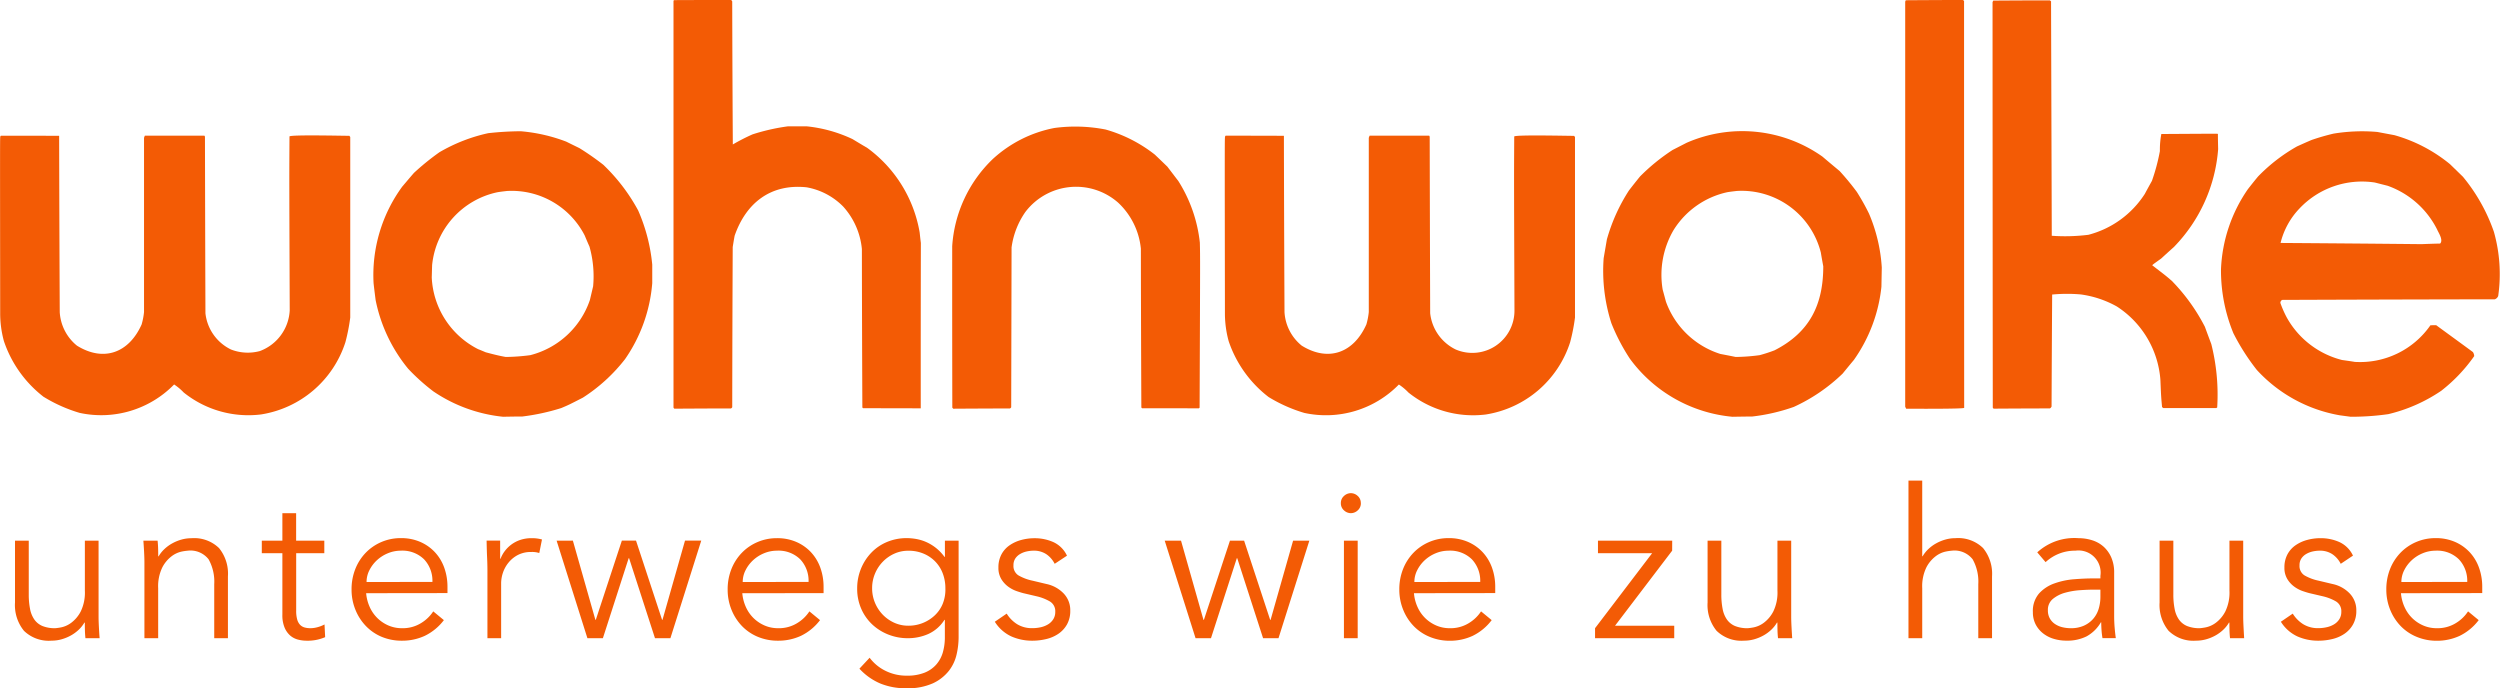 <svg xmlns="http://www.w3.org/2000/svg" xmlns:xlink="http://www.w3.org/1999/xlink" width="191.944" height="52.84" viewBox="0 0 191.944 52.84"><defs><clipPath id="clip-path"><rect id="Rectangle_197" data-name="Rectangle 197" width="191.944" height="32" fill="#f35b05"></rect></clipPath></defs><g id="Group_416" data-name="Group 416" transform="translate(-112 -20)"><g id="Group_292" data-name="Group 292" transform="translate(-765 -1266)"><g id="Group_290" data-name="Group 290" transform="translate(877 1286)"><g id="Group_289" data-name="Group 289" transform="translate(0 0)" clip-path="url(#clip-path)"><path id="Path_2527" data-name="Path 2527" d="M115.309,32.464a9.055,9.055,0,0,1-3.069-4.294,8.086,8.086,0,0,1-.286-2.083c-.018-13.4-.018-13.4.009-13.615a.191.191,0,0,1,.046-.074c1.488,0,2.976,0,4.473.009q.014,6.765.046,13.532a3.578,3.578,0,0,0,1.322,2.579c2.043,1.266,3.983.564,4.963-1.627a5.189,5.189,0,0,0,.186-.952V12.563a1.235,1.235,0,0,1,.065-.166h4.575a.667.667,0,0,0,.037.074q.014,6.78.037,13.56a3.509,3.509,0,0,0,1.96,2.782,3.237,3.237,0,0,0,4.511-3c-.037-10.168-.037-10.168-.018-13.356.139-.139,4.048-.046,4.6-.046.019.028.037.055.065.092V26.363a14.73,14.73,0,0,1-.37,1.885,8.131,8.131,0,0,1-6.479,5.556,7.932,7.932,0,0,1-5.934-1.683,4.275,4.275,0,0,0-.739-.619,7.824,7.824,0,0,1-7.256,2.182,11.433,11.433,0,0,1-2.745-1.221" transform="translate(-17.907 -1.98)" fill="#f35b05" fill-rule="evenodd"></path><path id="Path_2528" data-name="Path 2528" d="M44.294,29.325c-.536-.092-1.063-.231-1.543-.36-.195-.083-.389-.166-.583-.24a6.5,6.5,0,0,1-3.558-5.5c.009-.323.018-.638.028-.952a6.357,6.357,0,0,1,5.038-5.6c.231-.037.471-.065.712-.092a6.3,6.3,0,0,1,5.962,3.411c.12.286.24.573.37.859A8.38,8.38,0,0,1,51,23.9l-.249,1.053a6.538,6.538,0,0,1-4.575,4.233,15.508,15.508,0,0,1-1.877.139m-.185,4.594a11.62,11.62,0,0,1-5.38-1.951A15.616,15.616,0,0,1,36.8,30.231a12.009,12.009,0,0,1-2.5-5.278c-.055-.434-.111-.869-.157-1.294a11.515,11.515,0,0,1,2.2-7.412c.3-.352.591-.7.9-1.054a19.2,19.2,0,0,1,1.96-1.589,12.874,12.874,0,0,1,3.743-1.461,23.864,23.864,0,0,1,2.5-.148,12.792,12.792,0,0,1,3.484.795c.333.166.675.333,1.017.5a20.79,20.79,0,0,1,1.83,1.275,14.164,14.164,0,0,1,2.681,3.512,13.538,13.538,0,0,1,1.081,4.16v1.423a11.882,11.882,0,0,1-2.089,5.832A12.922,12.922,0,0,1,50.21,32.45c-1.081.554-1.081.554-1.663.8a16.673,16.673,0,0,1-2.986.647c-.49,0-.97.009-1.451.018" transform="translate(-5.461 -1.918)" fill="#f35b05" fill-rule="evenodd"></path><path id="Path_2529" data-name="Path 2529" d="M218.384,20.665q-5.407-.055-10.815-.092a5.821,5.821,0,0,1,1.442-2.634,6.592,6.592,0,0,1,5.8-2.005c.323.083.647.166.979.249a6.8,6.8,0,0,1,3.808,3.374c.084.213.491.795.222,1.063-.48.009-.961.028-1.441.046M212.968,33.92l-.832-.111a11.248,11.248,0,0,1-6.388-3.484,16.815,16.815,0,0,1-1.8-2.819,12.683,12.683,0,0,1-.953-4.9,11.619,11.619,0,0,1,2.061-6.156c.259-.333.517-.657.786-.98a13.155,13.155,0,0,1,2.995-2.311c.37-.166.739-.333,1.109-.49a17.561,17.561,0,0,1,1.692-.49A13.534,13.534,0,0,1,215,12.051c.434.083.878.166,1.321.249a11.725,11.725,0,0,1,4.261,2.228l.989.962a13.647,13.647,0,0,1,2.376,4.224,11.9,11.9,0,0,1,.333,4.927.445.445,0,0,1-.259.259q-8.18.014-16.342.046c-.1.1-.092.074-.129.222a8.084,8.084,0,0,0,.5,1.137,6.746,6.746,0,0,0,4.234,3.254c.323.046.656.092.989.147a6.579,6.579,0,0,0,5.8-2.809c.148-.009.3-.009.444-.009.934.684,1.877,1.368,2.819,2.061a.6.6,0,0,1,.1.314,12.328,12.328,0,0,1-2.532,2.662,12.291,12.291,0,0,1-4.067,1.793,20.2,20.2,0,0,1-2.865.2" transform="translate(-32.473 -1.92)" fill="#f35b05" fill-rule="evenodd"></path><path id="Path_2530" data-name="Path 2530" d="M3.369,32.464A9.05,9.05,0,0,1,.3,28.169a8.126,8.126,0,0,1-.286-2.083C0,12.683,0,12.683.022,12.471A.2.2,0,0,1,.069,12.4c1.487,0,2.976,0,4.472.009q.015,6.765.046,13.532a3.576,3.576,0,0,0,1.323,2.579c2.042,1.266,3.983.564,4.963-1.627a5.258,5.258,0,0,0,.185-.952V12.563a1.234,1.234,0,0,1,.065-.166H15.7a.525.525,0,0,0,.036.074q.015,6.78.037,13.56a3.511,3.511,0,0,0,1.96,2.782,3.548,3.548,0,0,0,2.219.12,3.52,3.52,0,0,0,2.292-3.124c-.037-10.168-.037-10.168-.018-13.356.139-.139,4.048-.046,4.6-.046.018.028.036.055.065.092V26.363a14.735,14.735,0,0,1-.37,1.885A8.131,8.131,0,0,1,20.042,33.8a7.933,7.933,0,0,1-5.934-1.683,4.275,4.275,0,0,0-.739-.619,7.823,7.823,0,0,1-7.256,2.182,11.426,11.426,0,0,1-2.744-1.221" transform="translate(0 -1.98)" fill="#f35b05" fill-rule="evenodd"></path><path id="Path_2531" data-name="Path 2531" d="M61.622,31.38a.508.508,0,0,1-.065-.083V.055a.245.245,0,0,1,.055-.046C63.064,0,64.515,0,65.965,0c.066.037.066.037.1.111q.014,5.49.046,10.981a15.026,15.026,0,0,1,1.515-.776A15.581,15.581,0,0,1,70.338,9.7h1.452a10.769,10.769,0,0,1,3.512.98c.379.231.767.462,1.155.693a10.139,10.139,0,0,1,4,6.479c.028.259.055.527.092.8q-.014,6.349-.009,12.7c-1.479-.009-2.958-.009-4.428-.009l-.055-.055q-.028-6.086-.037-12.173a5.649,5.649,0,0,0-1.432-3.253,5.218,5.218,0,0,0-2.8-1.479c-2.773-.3-4.668,1.21-5.537,3.715-.055.286-.1.573-.148.869q-.028,6.141-.037,12.293a.182.182,0,0,1-.1.1c-1.451,0-2.9.009-4.344.018" transform="translate(-9.847 0)" fill="#f35b05" fill-rule="evenodd"></path><path id="Path_2532" data-name="Path 2532" d="M87.113,33.231a.6.6,0,0,1-.074-.083q-.014-6.2-.009-12.395a10.191,10.191,0,0,1,3.124-6.7,9.7,9.7,0,0,1,4.723-2.376,12.075,12.075,0,0,1,3.937.12,10.909,10.909,0,0,1,3.771,1.923c.315.3.638.61.962.924.277.36.554.731.841,1.1a11.055,11.055,0,0,1,1.655,4.732c.028,1.082.028,1.082-.018,12.673l-.055.055c-1.461-.009-2.912-.009-4.363-.009l-.055-.055q-.028-6.1-.037-12.2a5.577,5.577,0,0,0-1.746-3.531,4.886,4.886,0,0,0-7.118.712,6.183,6.183,0,0,0-1.063,2.727q-.014,6.128-.028,12.265a.182.182,0,0,1-.1.1c-1.451,0-2.9.009-4.344.018" transform="translate(-13.922 -1.851)" fill="#f35b05" fill-rule="evenodd"></path><path id="Path_2533" data-name="Path 2533" d="M174.207,31.38c-.028-.055-.055-.111-.074-.157V.139a.464.464,0,0,1,.046-.12C175.63.009,177.091,0,178.552,0c.027.018.064.037.1.065q0,15.626.009,31.251c-.093.092-4.151.065-4.456.065" transform="translate(-27.856 0)" fill="#f35b05" fill-rule="evenodd"></path><path id="Path_2534" data-name="Path 2534" d="M182.2,31.385a.508.508,0,0,1-.065-.083q-.014-15.57-.018-31.131c.018-.046.037-.083.055-.12,1.442-.009,2.893-.018,4.345-.018.028.018.055.046.092.074q.028,9,.055,18a14.472,14.472,0,0,0,2.81-.074,7.348,7.348,0,0,0,4.335-3.143c.176-.333.36-.665.546-1a15.074,15.074,0,0,0,.61-2.283,6.538,6.538,0,0,1,.111-1.313c4.288-.027,4.288-.027,4.344-.009,0,.389.009.777.018,1.165a12.076,12.076,0,0,1-3.411,7.533c-.323.286-.647.582-.97.878-.647.462-.647.462-.675.517,1.045.8,1.045.8,1.507,1.2a14.5,14.5,0,0,1,2.533,3.521c.157.434.323.878.49,1.321a15.853,15.853,0,0,1,.453,4.871.166.166,0,0,0-.065.046h-4.067c-.037-.028-.074-.055-.1-.074-.074-.8-.074-.8-.129-2.1a7.354,7.354,0,0,0-3.347-5.629,7.8,7.8,0,0,0-2.772-.924,12.269,12.269,0,0,0-2.191.009q-.028,4.3-.046,8.605c-.065.1-.065.1-.129.139-1.442,0-2.884.009-4.317.018" transform="translate(-29.134 -0.005)" fill="#f35b05" fill-rule="evenodd"></path><path id="Path_2535" data-name="Path 2535" d="M156.7,29.325c-.4-.083-.785-.157-1.174-.231a6.532,6.532,0,0,1-4.178-4.02c-.083-.314-.166-.619-.25-.924a6.823,6.823,0,0,1,.832-4.557,6.477,6.477,0,0,1,4.15-2.921c.231-.037.472-.065.712-.092a6.273,6.273,0,0,1,6.451,4.732c.056.352.122.7.186,1.054,0,2.912-1.017,5.065-3.744,6.451a11.587,11.587,0,0,1-1.137.37,14.664,14.664,0,0,1-1.849.139m-.221,4.594a11.007,11.007,0,0,1-7.894-4.456,15.13,15.13,0,0,1-1.423-2.727,13.193,13.193,0,0,1-.593-4.991c.083-.49.168-.971.249-1.452a13.783,13.783,0,0,1,1.693-3.752c.277-.36.563-.721.849-1.073a15.147,15.147,0,0,1,2.5-2.034l1.081-.554a10.661,10.661,0,0,1,10.427,1.063c.433.37.877.739,1.321,1.109A20.424,20.424,0,0,1,166,16.644a16.932,16.932,0,0,1,.943,1.682,12.508,12.508,0,0,1,.979,4.132c-.009.49-.018.979-.028,1.478a11.87,11.87,0,0,1-2.116,5.621c-.286.341-.574.693-.86,1.044a13.391,13.391,0,0,1-3.752,2.56,14.485,14.485,0,0,1-3.207.739c-.5,0-.99.009-1.478.018" transform="translate(-23.443 -1.919)" fill="#f35b05" fill-rule="evenodd"></path></g></g></g><path id="Path_2727" data-name="Path 2727" d="M6.56,0q-.032-.3-.04-.6t-.008-.6H6.48a2.463,2.463,0,0,1-.448.56,2.95,2.95,0,0,1-.608.44,3.319,3.319,0,0,1-.712.288,2.782,2.782,0,0,1-.744.1A2.733,2.733,0,0,1,1.84-.568a3.12,3.12,0,0,1-.688-2.168V-7.488H2.208v4.144a5.672,5.672,0,0,0,.1,1.1,2.093,2.093,0,0,0,.328.808,1.441,1.441,0,0,0,.624.5,2.508,2.508,0,0,0,.984.168,4.051,4.051,0,0,0,.448-.064,1.949,1.949,0,0,0,.776-.352,2.543,2.543,0,0,0,.728-.864,3.322,3.322,0,0,0,.32-1.6v-3.84H7.568v5.84q0,.3.024.768T7.648,0ZM12.1-7.488q.032.3.04.6t.008.6h.032a2.463,2.463,0,0,1,.448-.56,2.95,2.95,0,0,1,.608-.44,3.319,3.319,0,0,1,.712-.288,2.782,2.782,0,0,1,.744-.1,2.733,2.733,0,0,1,2.128.76A3.12,3.12,0,0,1,17.5-4.752V0H16.448V-4.144a3.512,3.512,0,0,0-.432-1.912,1.766,1.766,0,0,0-1.6-.664,4.051,4.051,0,0,0-.448.064,1.949,1.949,0,0,0-.776.352,2.543,2.543,0,0,0-.728.864,3.322,3.322,0,0,0-.32,1.6V0H11.088V-5.84q0-.3-.024-.768t-.056-.88Zm12.8.96h-2.16v4.416a2.4,2.4,0,0,0,.08.68.96.96,0,0,0,.224.408.773.773,0,0,0,.344.2,1.629,1.629,0,0,0,.44.056,2.088,2.088,0,0,0,.56-.08,2.593,2.593,0,0,0,.528-.208l.048.976a3.392,3.392,0,0,1-1.424.272A2.665,2.665,0,0,1,22.9.112a1.49,1.49,0,0,1-.6-.3A1.674,1.674,0,0,1,21.856-.8a2.442,2.442,0,0,1-.176-1.008v-4.72H20.1v-.96H21.68V-9.6h1.056v2.112H24.9ZM33.2-4.32a2.4,2.4,0,0,0-.64-1.736,2.372,2.372,0,0,0-1.792-.664,2.555,2.555,0,0,0-.992.2,2.792,2.792,0,0,0-.84.536,2.688,2.688,0,0,0-.576.768,1.98,1.98,0,0,0-.216.9Zm-5.088.864A3.213,3.213,0,0,0,28.384-2.4a2.79,2.79,0,0,0,.592.856,2.785,2.785,0,0,0,.848.568,2.587,2.587,0,0,0,1.04.208,2.669,2.669,0,0,0,1.464-.392,2.93,2.93,0,0,0,.936-.9l.816.672A4.059,4.059,0,0,1,32.6-.176a4.139,4.139,0,0,1-1.736.368A3.982,3.982,0,0,1,29.32-.1,3.617,3.617,0,0,1,28.1-.928a3.9,3.9,0,0,1-.808-1.248,4.084,4.084,0,0,1-.3-1.568,4.184,4.184,0,0,1,.288-1.568,3.8,3.8,0,0,1,.8-1.248,3.679,3.679,0,0,1,1.2-.824,3.725,3.725,0,0,1,1.488-.3,3.649,3.649,0,0,1,1.52.3,3.373,3.373,0,0,1,1.128.808,3.458,3.458,0,0,1,.7,1.184,4.319,4.319,0,0,1,.24,1.448v.48Zm9.312-1.7q0-.5-.024-1.008t-.04-1.328H38.4V-6.1h.032a2.327,2.327,0,0,1,.32-.584,2.507,2.507,0,0,1,.5-.5,2.475,2.475,0,0,1,.688-.36,2.7,2.7,0,0,1,.888-.136,2.867,2.867,0,0,1,.784.1l-.208,1.04a1.777,1.777,0,0,0-.608-.08,2.171,2.171,0,0,0-1.04.232,2.306,2.306,0,0,0-.72.592,2.459,2.459,0,0,0-.424.776,2.571,2.571,0,0,0-.136.8V0H37.424Zm6.56-2.336,1.728,6.08h.032l2-6.08h1.088l2,6.08h.032l1.728-6.08H53.84L51.472,0H50.288L48.3-6.144h-.032L46.288,0H45.1L42.736-7.488ZM62.08-4.32a2.4,2.4,0,0,0-.64-1.736,2.372,2.372,0,0,0-1.792-.664,2.555,2.555,0,0,0-.992.2,2.792,2.792,0,0,0-.84.536,2.688,2.688,0,0,0-.576.768,1.98,1.98,0,0,0-.216.9Zm-5.088.864A3.213,3.213,0,0,0,57.264-2.4a2.79,2.79,0,0,0,.592.856,2.785,2.785,0,0,0,.848.568,2.587,2.587,0,0,0,1.04.208,2.669,2.669,0,0,0,1.464-.392,2.93,2.93,0,0,0,.936-.9l.816.672A4.059,4.059,0,0,1,61.48-.176a4.139,4.139,0,0,1-1.736.368A3.982,3.982,0,0,1,58.2-.1a3.617,3.617,0,0,1-1.224-.824,3.9,3.9,0,0,1-.808-1.248,4.084,4.084,0,0,1-.3-1.568,4.184,4.184,0,0,1,.288-1.568,3.8,3.8,0,0,1,.8-1.248,3.679,3.679,0,0,1,1.2-.824,3.725,3.725,0,0,1,1.488-.3,3.649,3.649,0,0,1,1.52.3,3.373,3.373,0,0,1,1.128.808,3.458,3.458,0,0,1,.7,1.184,4.319,4.319,0,0,1,.24,1.448v.48ZM66.96-3.84a2.87,2.87,0,0,0,.216,1.112,2.924,2.924,0,0,0,.592.912,2.87,2.87,0,0,0,.88.624,2.589,2.589,0,0,0,1.1.232,2.924,2.924,0,0,0,1.1-.208,2.906,2.906,0,0,0,.92-.584,2.547,2.547,0,0,0,.616-.9,2.91,2.91,0,0,0,.2-1.184,3.185,3.185,0,0,0-.192-1.112,2.666,2.666,0,0,0-.56-.912,2.7,2.7,0,0,0-.9-.624,2.913,2.913,0,0,0-1.184-.232,2.589,2.589,0,0,0-1.1.232,2.87,2.87,0,0,0-.88.624,2.924,2.924,0,0,0-.592.912A2.87,2.87,0,0,0,66.96-3.84ZM66.768,1.5a3.372,3.372,0,0,0,1.208,1,3.619,3.619,0,0,0,1.656.376,3.553,3.553,0,0,0,1.36-.232,2.356,2.356,0,0,0,.9-.632,2.433,2.433,0,0,0,.5-.936,4.176,4.176,0,0,0,.152-1.144V-1.408h-.032A2.883,2.883,0,0,1,71.264-.32,3.851,3.851,0,0,1,69.712,0a4.036,4.036,0,0,1-1.528-.288,3.885,3.885,0,0,1-1.24-.792,3.648,3.648,0,0,1-.832-1.208,3.793,3.793,0,0,1-.3-1.52,3.975,3.975,0,0,1,.288-1.52,3.908,3.908,0,0,1,.792-1.232,3.57,3.57,0,0,1,1.2-.824,3.865,3.865,0,0,1,1.528-.3,4.25,4.25,0,0,1,.712.064,3.356,3.356,0,0,1,.752.224,3.49,3.49,0,0,1,.744.44,3.51,3.51,0,0,1,.688.712h.032V-7.488H73.6V-.064a6.02,6.02,0,0,1-.152,1.3A3.2,3.2,0,0,1,72.856,2.5a3.367,3.367,0,0,1-1.224.96,4.676,4.676,0,0,1-2.048.384,5.143,5.143,0,0,1-2-.368,4.647,4.647,0,0,1-1.6-1.136ZM80.976-5.712a1.958,1.958,0,0,0-.64-.736,1.7,1.7,0,0,0-.976-.272,2.472,2.472,0,0,0-.552.064,1.689,1.689,0,0,0-.5.2,1.112,1.112,0,0,0-.36.344.916.916,0,0,0-.136.512.849.849,0,0,0,.368.768,3.626,3.626,0,0,0,1.1.416l1.072.256a2.549,2.549,0,0,1,1.3.712,1.843,1.843,0,0,1,.52,1.336,2.1,2.1,0,0,1-.248,1.048,2.127,2.127,0,0,1-.656.72,2.805,2.805,0,0,1-.936.408,4.534,4.534,0,0,1-1.072.128,3.941,3.941,0,0,1-1.608-.328,2.967,2.967,0,0,1-1.272-1.128l.912-.624a2.514,2.514,0,0,0,.808.816,2.149,2.149,0,0,0,1.16.3A2.907,2.907,0,0,0,79.9-.84a1.859,1.859,0,0,0,.568-.224,1.222,1.222,0,0,0,.4-.392,1.024,1.024,0,0,0,.152-.56.868.868,0,0,0-.416-.808A3.647,3.647,0,0,0,79.6-3.216l-1.024-.24q-.192-.048-.52-.16a2.462,2.462,0,0,1-.64-.336,2.022,2.022,0,0,1-.536-.584,1.65,1.65,0,0,1-.224-.888,2.1,2.1,0,0,1,.232-1.008,1.987,1.987,0,0,1,.624-.7,2.879,2.879,0,0,1,.888-.408,3.855,3.855,0,0,1,1.024-.136,3.491,3.491,0,0,1,1.456.3,2.142,2.142,0,0,1,1.04,1.04Zm9.7-1.776L92.4-1.408h.032l2-6.08H95.52l2,6.08h.032l1.728-6.08h1.248L98.16,0H96.976L94.992-6.144H94.96L92.976,0H91.792L89.424-7.488Zm13.808-2.88a.709.709,0,0,1-.24.552.773.773,0,0,1-.528.216.773.773,0,0,1-.528-.216.709.709,0,0,1-.24-.552.709.709,0,0,1,.24-.552.773.773,0,0,1,.528-.216.773.773,0,0,1,.528.216A.709.709,0,0,1,104.48-10.368ZM104.24,0h-1.056V-7.488h1.056Zm9.408-4.32a2.4,2.4,0,0,0-.64-1.736,2.372,2.372,0,0,0-1.792-.664,2.555,2.555,0,0,0-.992.2,2.792,2.792,0,0,0-.84.536,2.688,2.688,0,0,0-.576.768,1.98,1.98,0,0,0-.216.9Zm-5.088.864a3.213,3.213,0,0,0,.272,1.056,2.79,2.79,0,0,0,.592.856,2.785,2.785,0,0,0,.848.568,2.587,2.587,0,0,0,1.04.208,2.669,2.669,0,0,0,1.464-.392,2.929,2.929,0,0,0,.936-.9l.816.672a4.059,4.059,0,0,1-1.48,1.216,4.139,4.139,0,0,1-1.736.368,3.982,3.982,0,0,1-1.544-.3,3.617,3.617,0,0,1-1.224-.824,3.9,3.9,0,0,1-.808-1.248,4.084,4.084,0,0,1-.3-1.568,4.184,4.184,0,0,1,.288-1.568,3.8,3.8,0,0,1,.8-1.248,3.679,3.679,0,0,1,1.2-.824,3.725,3.725,0,0,1,1.488-.3,3.649,3.649,0,0,1,1.52.3,3.373,3.373,0,0,1,1.128.808,3.458,3.458,0,0,1,.7,1.184,4.319,4.319,0,0,1,.24,1.448v.48ZM128.384-6.72,124-.96h4.544V0h-6.08V-.768l4.384-5.76h-4.16v-.96h5.7ZM136.512,0q-.032-.3-.04-.6t-.008-.6h-.032a2.462,2.462,0,0,1-.448.56,2.95,2.95,0,0,1-.608.44,3.319,3.319,0,0,1-.712.288,2.782,2.782,0,0,1-.744.1,2.733,2.733,0,0,1-2.128-.76,3.12,3.12,0,0,1-.688-2.168V-7.488h1.056v4.144a5.671,5.671,0,0,0,.1,1.1,2.093,2.093,0,0,0,.328.808,1.441,1.441,0,0,0,.624.5,2.508,2.508,0,0,0,.984.168,4.052,4.052,0,0,0,.448-.064,1.949,1.949,0,0,0,.776-.352,2.543,2.543,0,0,0,.728-.864,3.322,3.322,0,0,0,.32-1.6v-3.84h1.056v5.84q0,.3.024.768T137.6,0Zm10.016-12.1h1.056v5.808h.032a2.462,2.462,0,0,1,.448-.56,2.95,2.95,0,0,1,.608-.44,3.319,3.319,0,0,1,.712-.288,2.782,2.782,0,0,1,.744-.1,2.733,2.733,0,0,1,2.128.76,3.12,3.12,0,0,1,.688,2.168V0h-1.056V-4.144a3.512,3.512,0,0,0-.432-1.912,1.766,1.766,0,0,0-1.6-.664,4.051,4.051,0,0,0-.448.064,1.949,1.949,0,0,0-.776.352,2.543,2.543,0,0,0-.728.864,3.322,3.322,0,0,0-.32,1.6V0h-1.056ZM160.72-3.728q-.4,0-1,.04a5.775,5.775,0,0,0-1.152.192,2.536,2.536,0,0,0-.944.472,1.074,1.074,0,0,0-.392.88,1.246,1.246,0,0,0,.152.632,1.265,1.265,0,0,0,.408.432,1.738,1.738,0,0,0,.568.24,2.8,2.8,0,0,0,.632.072,2.407,2.407,0,0,0,1-.192,2.068,2.068,0,0,0,.712-.52,2.078,2.078,0,0,0,.424-.768,3.153,3.153,0,0,0,.136-.936v-.544Zm.544-.864v-.192a1.7,1.7,0,0,0-1.92-1.936,3.308,3.308,0,0,0-2.288.88l-.64-.752a4.226,4.226,0,0,1,3.168-1.088,3.443,3.443,0,0,1,1.048.16,2.37,2.37,0,0,1,.872.488,2.42,2.42,0,0,1,.592.824,2.86,2.86,0,0,1,.224,1.184V-1.68q0,.432.04.9t.088.776h-1.024q-.048-.272-.072-.592t-.024-.624H161.3a2.862,2.862,0,0,1-1.1,1.08,3.321,3.321,0,0,1-1.544.328,3.4,3.4,0,0,1-.96-.136,2.45,2.45,0,0,1-.824-.416,2.114,2.114,0,0,1-.576-.688A2.006,2.006,0,0,1,156.08-2a2.052,2.052,0,0,1,.472-1.432,2.887,2.887,0,0,1,1.184-.776,5.834,5.834,0,0,1,1.52-.32q.808-.064,1.48-.064ZM171.216,0q-.032-.3-.04-.6t-.008-.6h-.032a2.462,2.462,0,0,1-.448.56,2.95,2.95,0,0,1-.608.44,3.319,3.319,0,0,1-.712.288,2.782,2.782,0,0,1-.744.1,2.733,2.733,0,0,1-2.128-.76,3.12,3.12,0,0,1-.688-2.168V-7.488h1.056v4.144a5.671,5.671,0,0,0,.1,1.1,2.093,2.093,0,0,0,.328.808,1.441,1.441,0,0,0,.624.5,2.508,2.508,0,0,0,.984.168,4.052,4.052,0,0,0,.448-.064,1.949,1.949,0,0,0,.776-.352,2.543,2.543,0,0,0,.728-.864,3.322,3.322,0,0,0,.32-1.6v-3.84h1.056v5.84q0,.3.024.768T172.3,0Zm8.5-5.712a1.958,1.958,0,0,0-.64-.736,1.7,1.7,0,0,0-.976-.272,2.472,2.472,0,0,0-.552.064,1.689,1.689,0,0,0-.5.2,1.112,1.112,0,0,0-.36.344.916.916,0,0,0-.136.512.849.849,0,0,0,.368.768,3.626,3.626,0,0,0,1.1.416l1.072.256a2.549,2.549,0,0,1,1.3.712,1.843,1.843,0,0,1,.52,1.336,2.1,2.1,0,0,1-.248,1.048,2.127,2.127,0,0,1-.656.72,2.805,2.805,0,0,1-.936.408A4.534,4.534,0,0,1,178,.192a3.941,3.941,0,0,1-1.608-.328,2.968,2.968,0,0,1-1.272-1.128l.912-.624a2.514,2.514,0,0,0,.808.816,2.149,2.149,0,0,0,1.16.3,2.907,2.907,0,0,0,.64-.072,1.859,1.859,0,0,0,.568-.224,1.222,1.222,0,0,0,.4-.392,1.024,1.024,0,0,0,.152-.56.868.868,0,0,0-.416-.808,3.647,3.647,0,0,0-1.008-.392l-1.024-.24q-.192-.048-.52-.16a2.462,2.462,0,0,1-.64-.336,2.022,2.022,0,0,1-.536-.584,1.65,1.65,0,0,1-.224-.888,2.1,2.1,0,0,1,.232-1.008,1.987,1.987,0,0,1,.624-.7,2.879,2.879,0,0,1,.888-.408,3.855,3.855,0,0,1,1.024-.136,3.491,3.491,0,0,1,1.456.3,2.141,2.141,0,0,1,1.04,1.04Zm9.712,1.392a2.4,2.4,0,0,0-.64-1.736,2.372,2.372,0,0,0-1.792-.664,2.555,2.555,0,0,0-.992.2,2.792,2.792,0,0,0-.84.536,2.688,2.688,0,0,0-.576.768,1.98,1.98,0,0,0-.216.9Zm-5.088.864a3.213,3.213,0,0,0,.272,1.056,2.79,2.79,0,0,0,.592.856,2.785,2.785,0,0,0,.848.568,2.587,2.587,0,0,0,1.04.208,2.669,2.669,0,0,0,1.464-.392,2.93,2.93,0,0,0,.936-.9l.816.672a4.059,4.059,0,0,1-1.48,1.216,4.139,4.139,0,0,1-1.736.368,3.982,3.982,0,0,1-1.544-.3,3.617,3.617,0,0,1-1.224-.824,3.9,3.9,0,0,1-.808-1.248,4.084,4.084,0,0,1-.3-1.568,4.184,4.184,0,0,1,.288-1.568,3.8,3.8,0,0,1,.8-1.248,3.679,3.679,0,0,1,1.2-.824,3.725,3.725,0,0,1,1.488-.3,3.649,3.649,0,0,1,1.52.3,3.373,3.373,0,0,1,1.128.808,3.458,3.458,0,0,1,.7,1.184,4.319,4.319,0,0,1,.24,1.448v.48Z" transform="translate(112 69)" fill="#f35b05"></path></g></svg>
